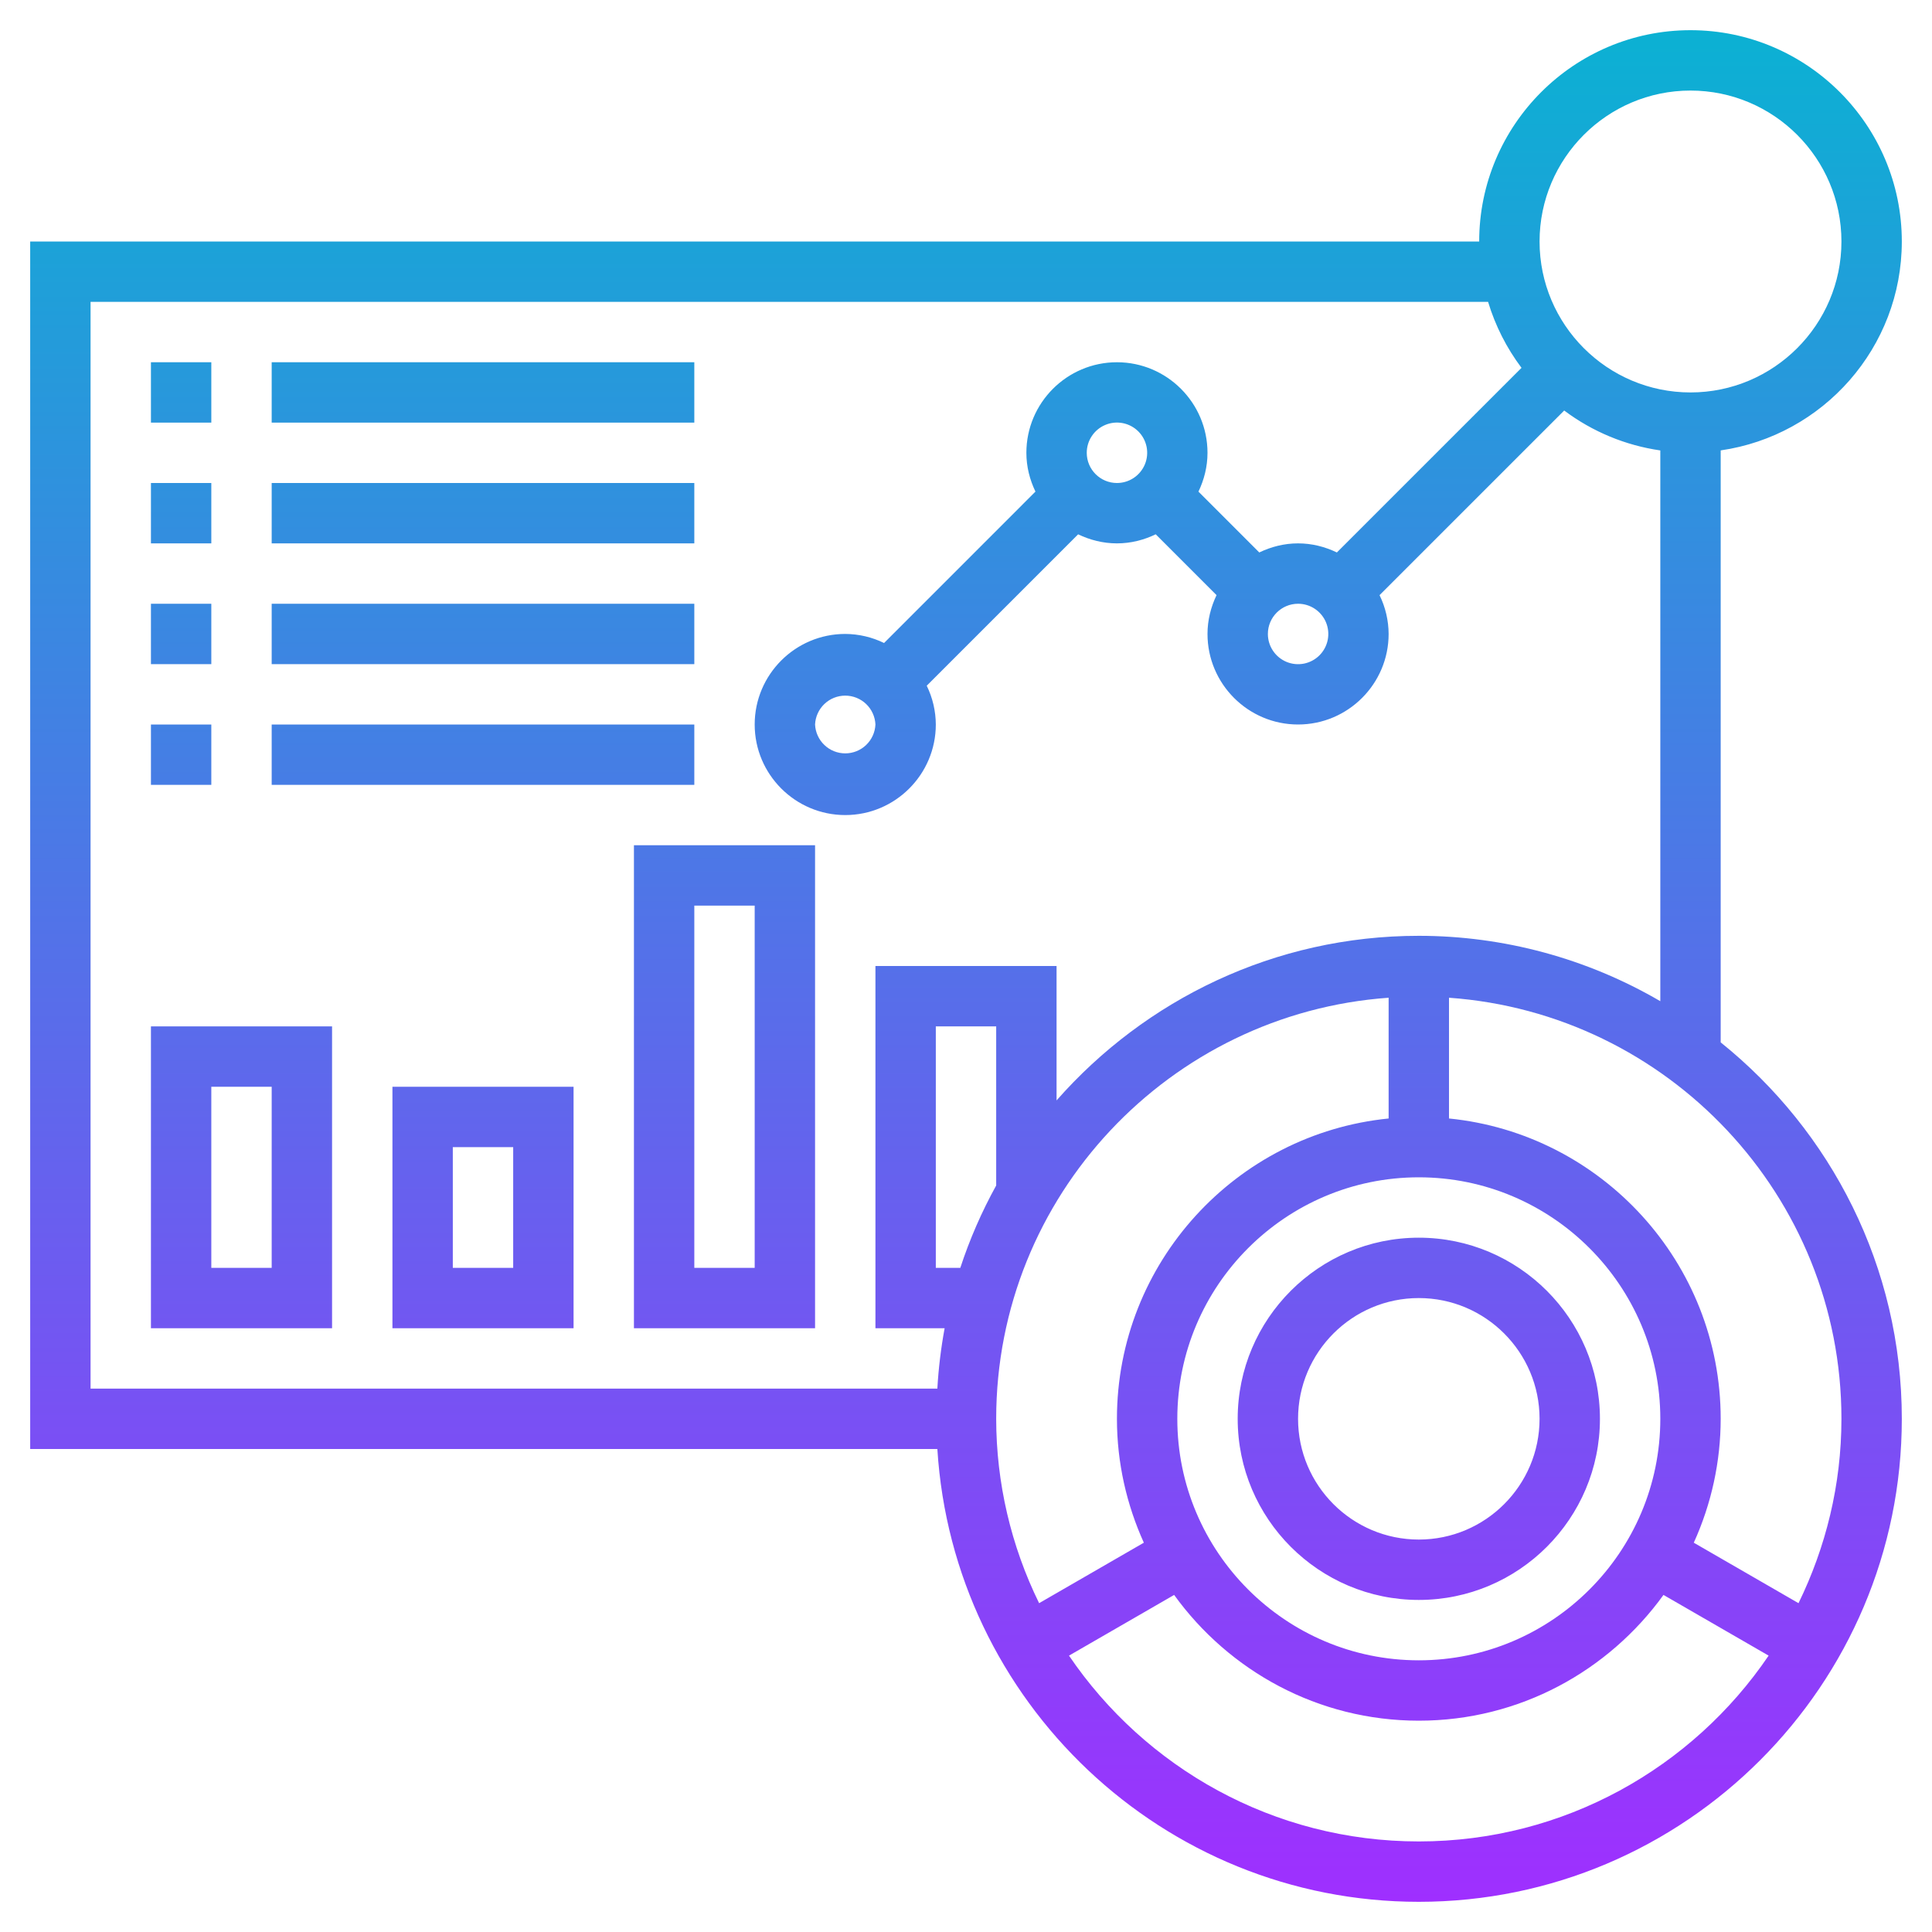 <svg width="120" height="120" viewBox="0 0 120 120" fill="none" xmlns="http://www.w3.org/2000/svg">
<path d="M88.125 76.875C81.921 76.875 76.875 81.921 76.875 88.125C76.875 94.329 81.921 99.375 88.125 99.375C94.329 99.375 99.375 94.329 99.375 88.125C99.375 81.921 94.329 76.875 88.125 76.875ZM88.125 95.625C83.989 95.625 80.625 92.261 80.625 88.125C80.625 83.989 83.989 80.625 88.125 80.625C92.261 80.625 95.625 83.989 95.625 88.125C95.625 92.261 92.261 95.625 88.125 95.625ZM118.125 15C118.125 7.764 112.238 1.875 105 1.875C97.763 1.875 91.875 7.764 91.875 15H1.875V90H58.221C59.196 105.668 72.218 118.125 88.125 118.125C104.666 118.125 118.125 104.666 118.125 88.125C118.125 78.677 113.724 70.247 106.875 64.744V27.975C113.226 27.06 118.125 21.598 118.125 15ZM105 5.625C110.169 5.625 114.375 9.831 114.375 15C114.375 20.169 110.169 24.375 105 24.375C99.831 24.375 95.625 20.169 95.625 15C95.625 9.831 99.831 5.625 105 5.625ZM61.875 73.633C60.973 75.265 60.227 76.978 59.646 78.75H58.125V63.75H61.875V73.633ZM86.25 61.971V69.471C76.789 70.416 69.375 78.42 69.375 88.125C69.375 90.868 69.983 93.469 71.046 95.82L64.541 99.576C62.791 96.012 61.879 92.095 61.875 88.125C61.875 74.284 72.651 62.938 86.25 61.971ZM88.125 103.125C79.854 103.125 73.125 96.396 73.125 88.125C73.125 79.854 79.854 73.125 88.125 73.125C96.396 73.125 103.125 79.854 103.125 88.125C103.125 96.396 96.396 103.125 88.125 103.125ZM88.125 114.375C79.099 114.375 71.123 109.794 66.397 102.834L72.928 99.064C76.337 103.785 81.87 106.875 88.125 106.875C94.38 106.875 99.913 103.785 103.322 99.064L109.853 102.834C105.128 109.794 97.151 114.375 88.125 114.375ZM114.375 88.125C114.375 92.233 113.4 96.111 111.709 99.576L105.204 95.82C106.303 93.403 106.873 90.78 106.875 88.125C106.875 78.42 99.461 70.414 90 69.471V61.971C103.599 62.938 114.375 74.284 114.375 88.125ZM88.125 58.125C79.162 58.125 71.126 62.096 65.625 68.349V60H54.375V82.5H58.672C58.444 83.739 58.292 84.992 58.221 86.25H5.625V18.75H92.428C92.874 20.227 93.576 21.614 94.504 22.847L83.036 34.314C82.301 33.962 81.491 33.75 80.625 33.75C79.759 33.75 78.949 33.962 78.216 34.314L74.438 30.536C74.788 29.801 75 28.991 75 28.125C75 25.024 72.476 22.5 69.375 22.5C66.274 22.5 63.75 25.024 63.75 28.125C63.75 28.991 63.962 29.801 64.314 30.534L54.911 39.938C54.16 39.572 53.336 39.379 52.5 39.375C49.399 39.375 46.875 41.899 46.875 45C46.875 48.101 49.399 50.625 52.5 50.625C55.601 50.625 58.125 48.101 58.125 45C58.121 44.165 57.928 43.341 57.561 42.591L66.964 33.188C67.699 33.538 68.509 33.75 69.375 33.75C70.241 33.75 71.051 33.538 71.784 33.186L75.562 36.964C75.212 37.699 75 38.509 75 39.375C75 42.476 77.524 45 80.625 45C83.726 45 86.25 42.476 86.25 39.375C86.246 38.54 86.053 37.716 85.686 36.966L97.155 25.498C98.906 26.812 100.959 27.665 103.125 27.977V62.186C98.573 59.528 93.396 58.127 88.125 58.125ZM80.625 37.5C80.996 37.5 81.359 37.609 81.668 37.816C81.977 38.022 82.218 38.315 82.361 38.658C82.503 39.001 82.54 39.378 82.468 39.743C82.395 40.107 82.217 40.441 81.954 40.704C81.691 40.967 81.357 41.145 80.993 41.218C80.628 41.29 80.251 41.253 79.908 41.111C79.565 40.968 79.272 40.727 79.066 40.418C78.859 40.109 78.75 39.746 78.75 39.375C78.75 38.34 79.592 37.5 80.625 37.5ZM67.5 28.125C67.5 27.754 67.609 27.39 67.816 27.082C68.022 26.773 68.315 26.532 68.658 26.39C69.001 26.247 69.378 26.21 69.743 26.282C70.107 26.355 70.441 26.533 70.704 26.796C70.967 27.059 71.145 27.393 71.218 27.757C71.29 28.122 71.253 28.499 71.111 28.842C70.968 29.185 70.727 29.478 70.418 29.684C70.109 29.891 69.746 30 69.375 30C68.342 30 67.5 29.16 67.5 28.125ZM54.375 45C54.353 45.483 54.146 45.939 53.797 46.273C53.448 46.607 52.983 46.793 52.5 46.793C52.017 46.793 51.552 46.607 51.203 46.273C50.854 45.939 50.647 45.483 50.625 45C50.647 44.517 50.854 44.061 51.203 43.727C51.552 43.393 52.017 43.207 52.5 43.207C52.983 43.207 53.448 43.393 53.797 43.727C54.146 44.061 54.353 44.517 54.375 45ZM13.125 26.25H9.375V22.5H13.125V26.25ZM43.125 26.25H16.875V22.5H43.125V26.25ZM13.125 33.75H9.375V30H13.125V33.75ZM43.125 33.75H16.875V30H43.125V33.75ZM13.125 41.25H9.375V37.5H13.125V41.25ZM43.125 41.25H16.875V37.5H43.125V41.25ZM13.125 48.75H9.375V45H13.125V48.75ZM43.125 48.75H16.875V45H43.125V48.75ZM9.375 82.5H20.625V63.75H9.375V82.5ZM13.125 67.5H16.875V78.75H13.125V67.5ZM24.375 82.5H35.625V67.5H24.375V82.5ZM28.125 71.25H31.875V78.75H28.125V71.25ZM39.375 82.5H50.625V52.5H39.375V82.5ZM43.125 56.25H46.875V78.75H43.125V56.25Z" fill="url(#paint0_linear_3044_114)"/>
<defs>
<linearGradient id="paint0_linear_3044_114" x1="60" y1="118.125" x2="60" y2="1.875" gradientUnits="userSpaceOnUse">
<stop stop-color="#9F2FFF"/>
<stop offset="1" stop-color="#0BB1D3"/>
</linearGradient>
</defs>
</svg>
